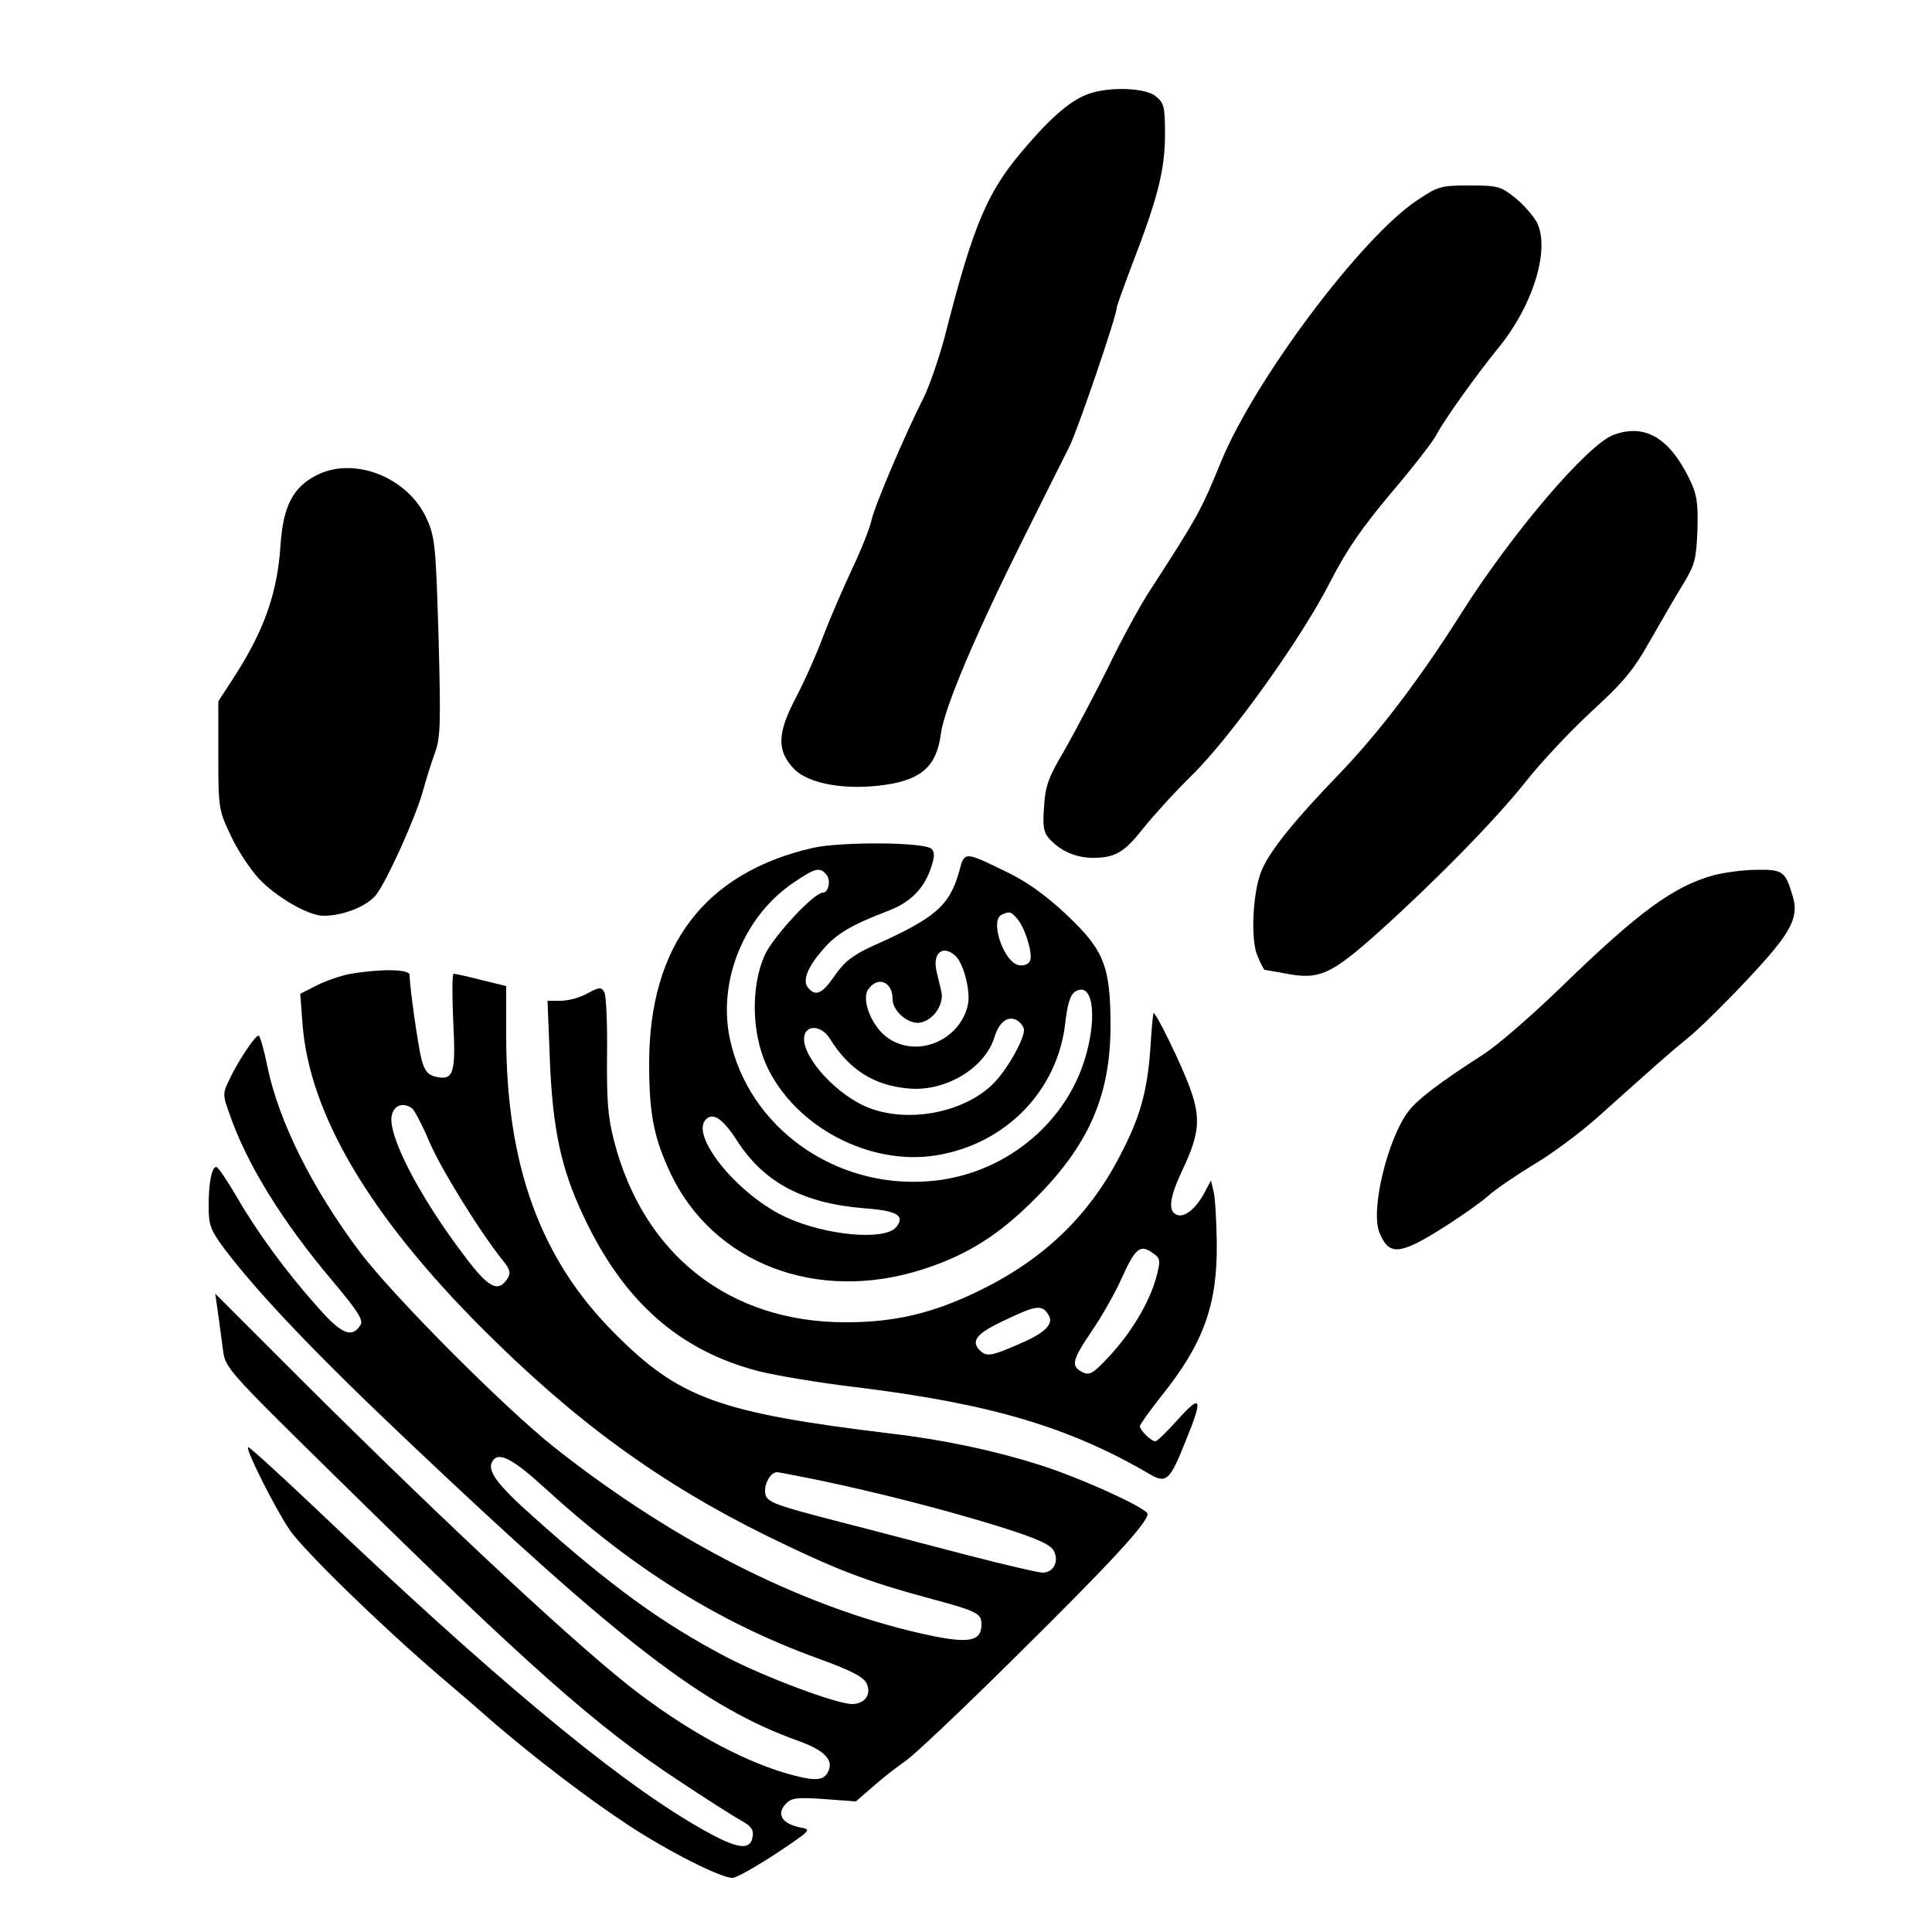 <?xml version="1.0" standalone="no"?>
<!DOCTYPE svg PUBLIC "-//W3C//DTD SVG 20010904//EN"
 "http://www.w3.org/TR/2001/REC-SVG-20010904/DTD/svg10.dtd">
<svg version="1.0" xmlns="http://www.w3.org/2000/svg"
 width="500pt" height="500pt" viewBox="0 0 500 500"
 preserveAspectRatio="xMidYMid meet">
<g transform="translate(0,500) scale(0.1,-0.1)"
fill="#000000" stroke="none">
<path d="M2830 4761 c-47 -12 -97 -51 -169 -134 -105 -119 -140 -200 -217
-502 -15 -55 -39 -125 -54 -155 -45 -88 -128 -282 -135 -318 -4 -18 -26 -75
-50 -125 -24 -51 -57 -128 -74 -172 -16 -44 -48 -116 -71 -160 -49 -93 -50
-138 -5 -185 38 -39 135 -56 237 -41 94 14 132 49 143 132 9 67 89 256 213
504 52 105 106 212 120 240 22 45 122 338 122 358 0 5 18 54 39 110 67 174 85
244 86 335 0 76 -2 85 -24 103 -24 20 -105 25 -161 10z"/>
<path d="M3668 4482 c-145 -96 -421 -465 -508 -677 -52 -127 -59 -140 -187
-338 -24 -37 -73 -127 -108 -200 -36 -72 -87 -168 -112 -212 -40 -67 -48 -90
-51 -143 -4 -51 -1 -67 14 -83 29 -32 69 -49 113 -49 57 0 81 14 131 78 25 31
81 93 126 137 101 100 283 354 357 500 42 82 83 141 158 230 56 66 108 133
116 149 19 37 104 156 161 226 87 106 132 247 102 319 -7 17 -32 46 -55 66
-41 33 -47 35 -122 35 -74 0 -81 -2 -135 -38z"/>
<path d="M4177 3875 c-67 -23 -266 -257 -397 -465 -107 -169 -212 -307 -316
-415 -114 -118 -178 -197 -199 -248 -23 -55 -29 -178 -11 -220 8 -20 17 -37
19 -37 2 0 28 -5 57 -10 84 -16 115 -2 237 107 149 134 304 292 384 393 37 47
112 127 167 178 83 76 110 108 153 185 29 50 67 117 86 147 30 50 33 64 36
140 2 71 -2 92 -21 131 -52 106 -115 143 -195 114z"/>
<path d="M817 3769 c-59 -31 -84 -79 -91 -179 -8 -126 -43 -224 -124 -348
l-37 -57 0 -140 c0 -136 1 -142 32 -207 17 -37 50 -87 73 -112 44 -47 128 -96
167 -96 52 0 114 25 137 55 29 39 100 196 120 266 8 30 22 74 31 99 15 40 16
75 10 300 -7 234 -9 259 -30 306 -48 109 -190 165 -288 113z"/>
<path d="M2105 2806 c-281 -64 -425 -253 -425 -558 0 -132 12 -192 56 -286
111 -232 378 -334 649 -248 117 37 201 90 295 185 138 138 194 267 194 446 0
155 -17 196 -113 287 -53 50 -103 86 -153 110 -112 55 -112 55 -125 5 -25 -91
-62 -123 -224 -195 -52 -24 -73 -40 -98 -76 -33 -48 -50 -56 -70 -32 -15 18
-1 54 40 100 34 40 75 63 163 97 61 22 98 59 116 115 9 27 9 39 1 47 -18 18
-233 19 -306 3z m34 -70 c12 -14 5 -46 -9 -46 -24 0 -129 -114 -151 -162 -36
-81 -34 -201 5 -286 73 -158 267 -260 439 -232 180 29 315 168 334 344 6 50
13 72 26 80 50 30 59 -84 16 -200 -61 -162 -218 -278 -396 -291 -244 -19 -465
140 -514 368 -32 150 36 318 165 405 56 38 68 41 85 20z m493 -113 c21 -24 41
-90 34 -109 -4 -9 -15 -14 -28 -12 -40 5 -78 118 -45 131 20 9 23 8 39 -10z
m-158 -98 c21 -22 38 -91 31 -125 -20 -92 -130 -139 -206 -87 -41 27 -70 97
-53 125 24 37 64 23 64 -24 0 -32 44 -68 74 -60 34 8 60 49 52 81 -3 14 -9 36
-12 50 -12 49 17 72 50 40z m176 -191 c0 -26 -47 -108 -82 -141 -79 -76 -228
-101 -329 -56 -87 39 -173 142 -156 187 10 25 45 19 64 -11 50 -81 114 -122
204 -130 96 -9 199 53 223 134 12 38 34 55 57 43 10 -6 19 -17 19 -26z m-742
-287 c70 -108 171 -161 328 -174 85 -6 108 -19 83 -49 -29 -35 -180 -22 -283
25 -124 56 -252 212 -209 254 18 19 44 2 81 -56z"/>
<path d="M4435 2735 c-104 -29 -193 -94 -390 -285 -77 -75 -169 -155 -205
-178 -118 -76 -170 -116 -195 -148 -54 -71 -99 -257 -75 -314 24 -59 51 -58
154 6 50 31 107 71 126 88 20 18 73 54 119 82 46 27 120 82 165 122 145 130
190 170 238 209 26 21 94 88 152 150 110 117 132 157 116 212 -19 66 -26 71
-93 70 -34 0 -84 -7 -112 -14z"/>
<path d="M909 2480 c-25 -4 -65 -18 -89 -30 l-43 -22 6 -79 c18 -232 173 -494
462 -784 241 -242 462 -403 740 -540 176 -86 253 -116 415 -160 130 -35 140
-40 140 -69 0 -42 -29 -49 -121 -31 -319 65 -664 236 -984 489 -129 102 -422
396 -506 509 -122 163 -208 336 -237 477 -9 44 -19 80 -23 80 -9 0 -54 -68
-75 -113 -18 -37 -18 -40 0 -90 45 -130 136 -278 269 -435 63 -75 78 -99 70
-111 -22 -35 -49 -24 -109 44 -84 94 -159 197 -211 287 -25 43 -49 78 -53 78
-12 0 -20 -40 -20 -101 0 -49 4 -61 40 -110 87 -115 235 -271 475 -498 552
-523 767 -689 1010 -776 64 -23 89 -46 81 -73 -10 -29 -29 -33 -91 -17 -119
31 -259 105 -400 211 -144 108 -490 430 -874 812 l-224 224 7 -49 c4 -26 9
-69 13 -96 6 -47 9 -51 292 -329 497 -489 674 -646 887 -786 72 -48 146 -95
163 -104 24 -13 32 -24 29 -40 -6 -42 -45 -33 -155 32 -212 125 -528 389 -977
817 -94 89 -172 160 -174 158 -7 -6 70 -159 108 -215 38 -54 228 -240 385
-375 45 -38 111 -95 146 -126 105 -90 242 -195 349 -265 101 -66 235 -134 266
-134 9 0 59 28 111 62 94 63 95 63 62 69 -47 10 -61 36 -33 63 13 13 30 15 97
10 l82 -6 45 39 c25 22 62 51 84 66 21 14 152 138 291 276 237 234 335 340
335 363 0 14 -172 93 -280 127 -113 36 -247 65 -385 81 -445 54 -547 91 -715
260 -192 192 -280 435 -280 771 l0 127 -65 16 c-35 9 -67 16 -71 16 -4 0 -4
-56 -1 -124 7 -136 1 -154 -48 -142 -18 5 -27 16 -34 44 -9 34 -31 189 -31
219 0 15 -74 16 -151 3z m157 -348 c6 -4 26 -42 44 -84 28 -68 129 -232 192
-311 18 -22 20 -31 12 -45 -25 -39 -50 -26 -116 63 -117 155 -196 311 -184
359 6 26 29 34 52 18z m344 -983 c227 -208 449 -347 704 -440 89 -32 121 -49
129 -66 13 -28 -5 -53 -38 -53 -40 0 -226 70 -324 121 -166 87 -299 183 -499
362 -97 86 -123 122 -107 146 15 25 52 6 135 -70z m701 22 c159 -33 338 -79
476 -122 102 -32 133 -47 141 -64 13 -27 -2 -55 -30 -55 -11 0 -100 21 -197
46 -97 25 -243 64 -326 85 -185 48 -195 52 -195 82 0 22 16 47 31 47 4 0 49
-9 100 -19z"/>
<path d="M1520 2429 c-19 -11 -50 -19 -69 -19 l-34 0 6 -152 c7 -179 29 -282
86 -403 104 -223 249 -351 456 -404 44 -11 157 -30 250 -41 351 -43 554 -104
762 -226 42 -24 51 -15 92 88 45 110 40 122 -20 55 -28 -31 -54 -57 -59 -57
-11 0 -40 29 -40 39 0 4 24 38 54 76 111 138 147 238 145 400 -1 55 -4 114 -8
130 l-7 30 -16 -30 c-22 -42 -52 -67 -72 -59 -24 9 -20 44 15 118 43 91 47
132 19 209 -21 59 -90 201 -95 195 -1 -2 -5 -43 -8 -93 -8 -109 -26 -176 -78
-275 -81 -157 -198 -269 -364 -350 -121 -59 -219 -82 -345 -82 -301 -1 -525
174 -601 470 -16 62 -19 105 -18 222 1 80 -2 153 -7 162 -8 14 -12 14 -44 -3z
m1465 -673 c18 -13 19 -18 7 -63 -17 -63 -66 -145 -124 -206 -40 -43 -49 -47
-67 -38 -30 16 -27 30 25 107 26 38 60 98 76 134 37 82 49 91 83 66z m-272
-158 c15 -23 -6 -46 -68 -73 -79 -35 -91 -37 -109 -20 -25 25 -8 45 68 80 77
37 93 39 109 13z"/>
</g>
</svg>
